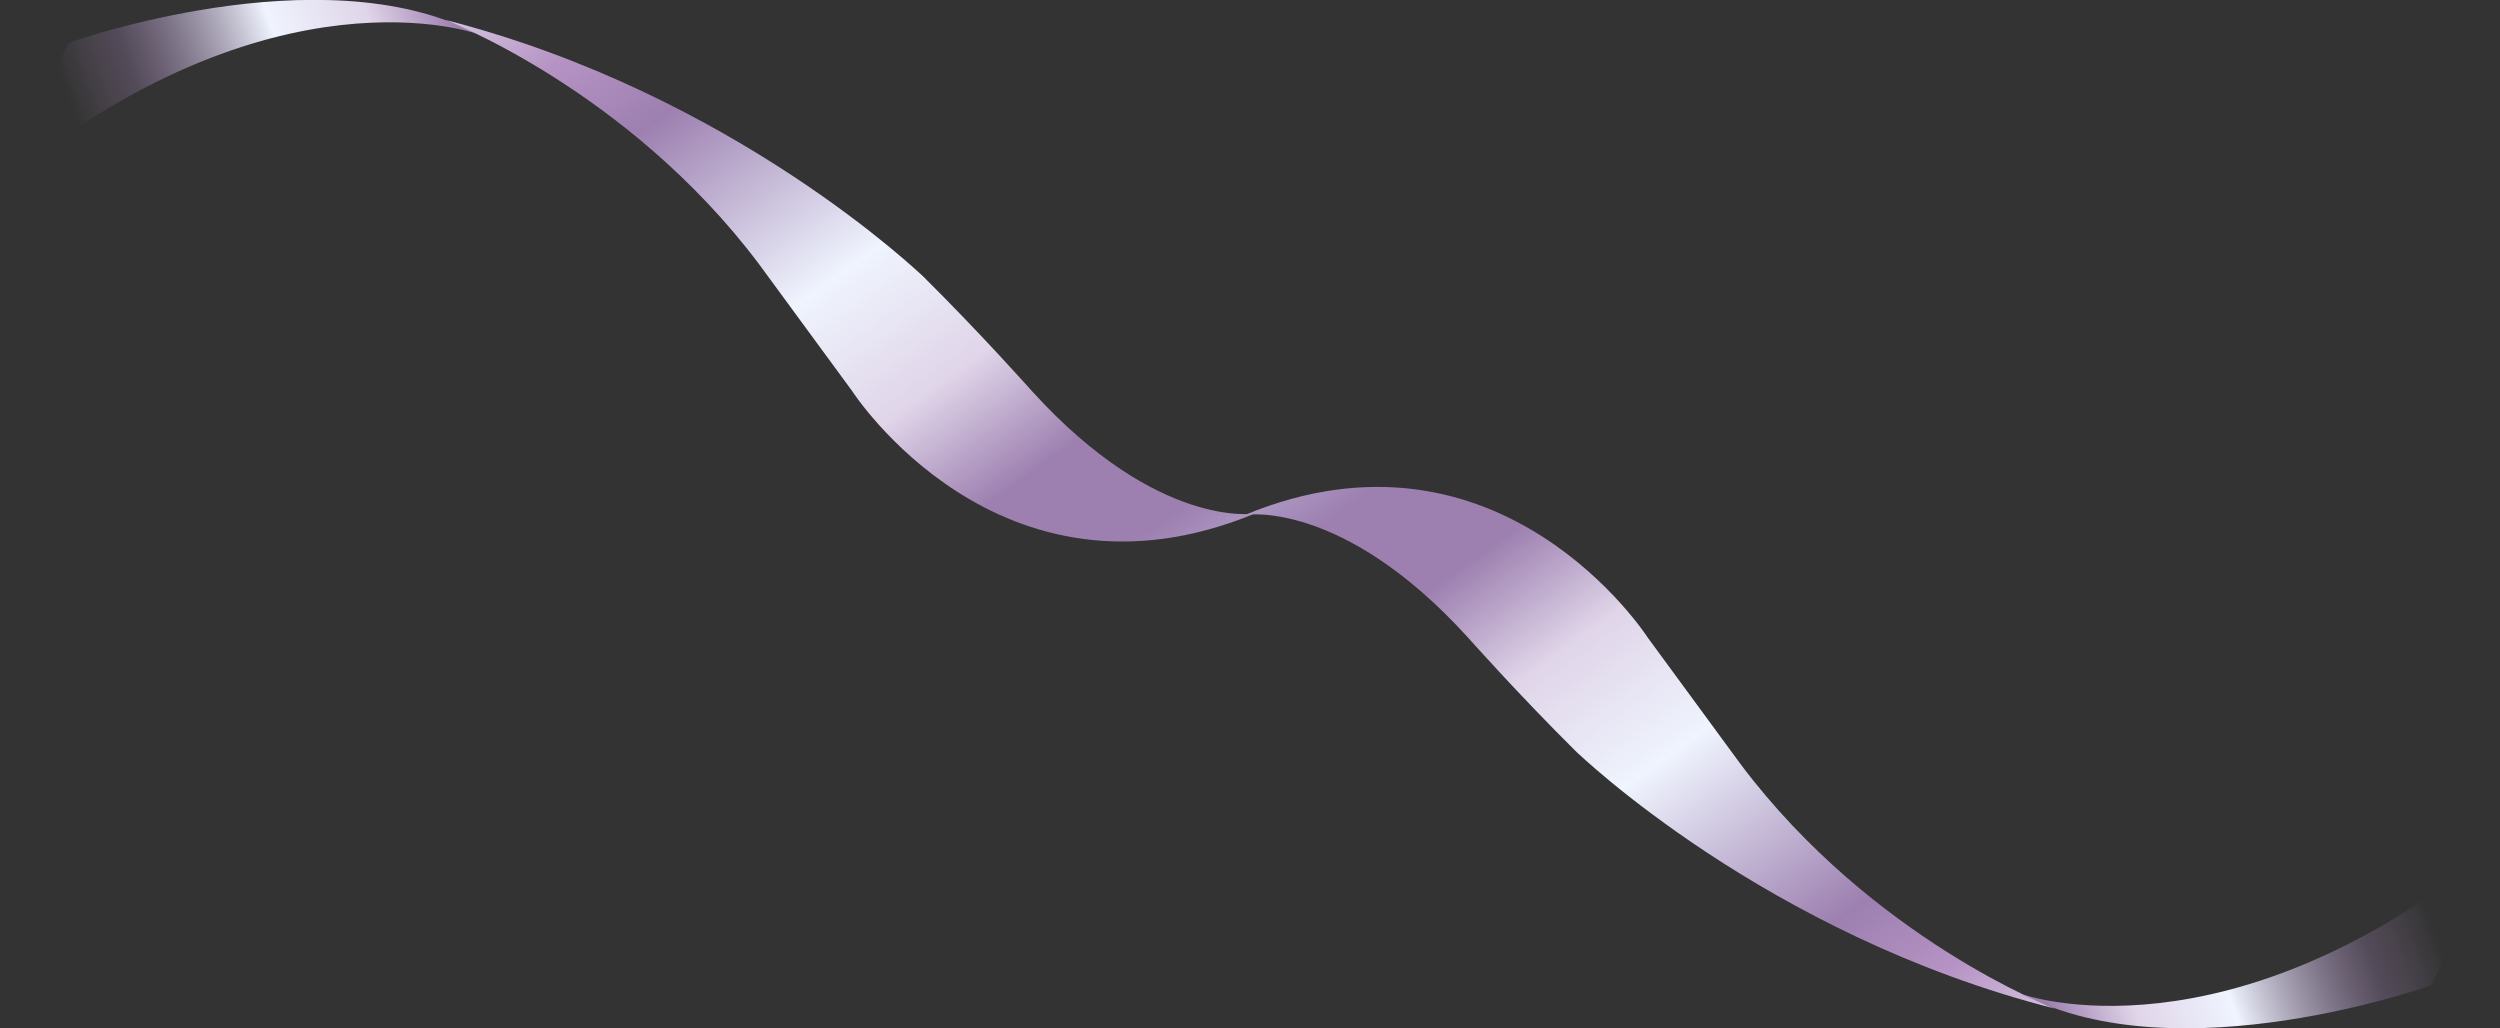 <?xml version="1.0" encoding="utf-8"?>
<!-- Generator: Adobe Illustrator 27.0.0, SVG Export Plug-In . SVG Version: 6.00 Build 0)  -->
<svg version="1.1" id="Layer_1" xmlns="http://www.w3.org/2000/svg" xmlns:xlink="http://www.w3.org/1999/xlink" x="0px" y="0px"
	 viewBox="0 0 968.7 398.4" style="enable-background:new 0 0 968.7 398.4;" xml:space="preserve">
<rect x="0" y="0" width="968.7" height="398.4" fill="#333333" stroke="none"/>
<style type="text/css">
	.st0{fill:url(#SVGID_1_);}
	.st1{fill:url(#SVGID_00000160886031397330762080000013752905188660310178_);}
	.st2{fill:url(#SVGID_00000080913844261627271060000001615951997066903191_);}
	.st3{fill:url(#SVGID_00000111155125716446260550000004305379181726361984_);}
</style>
<g id="Layer_2_1_">
	<g id="Ribbon">
		
			<linearGradient id="SVGID_1_" gradientUnits="userSpaceOnUse" x1="-1899.907" y1="-1973.234" x2="-1714.777" y2="-1789.634" gradientTransform="matrix(-0.902 -0.431 -0.431 0.902 -1587.717 1305.397)">
			<stop  offset="0" style="stop-color:#E5DFF0;stop-opacity:0"/>
			<stop  offset="0.14" style="stop-color:#B693C4;stop-opacity:0"/>
			<stop  offset="0.24" style="stop-color:#9D80B0;stop-opacity:0.3"/>
			<stop  offset="0.46" style="stop-color:#EFF4FE"/>
			<stop  offset="0.6" style="stop-color:#E0D5E9"/>
			<stop  offset="0.72" style="stop-color:#9D80B0"/>
			<stop  offset="0.83" style="stop-color:#9D80B0"/>
			<stop  offset="1" style="stop-color:#D1CEF1"/>
		</linearGradient>
		<path class="st0" d="M942,381.8c0,0-97.7,35-158.2,3.5c0,0,79.3,28.5,184.8-58.5L942,381.8z"/>
		<g>
			
				<linearGradient id="SVGID_00000018196523684636460940000007381331804727095476_" gradientUnits="userSpaceOnUse" x1="-1740.593" y1="-1780.157" x2="-1383.033" y2="-1976.436" gradientTransform="matrix(-0.902 -0.431 -0.431 0.902 -1587.717 1305.397)">
				<stop  offset="0" style="stop-color:#E5DFF0"/>
				<stop  offset="0.14" style="stop-color:#B693C4"/>
				<stop  offset="0.24" style="stop-color:#9D80B0"/>
				<stop  offset="0.46" style="stop-color:#EFF4FE"/>
				<stop  offset="0.6" style="stop-color:#E0D5E9"/>
				<stop  offset="0.72" style="stop-color:#9D80B0"/>
				<stop  offset="0.83" style="stop-color:#9D80B0"/>
				<stop  offset="1" style="stop-color:#D1CEF1"/>
			</linearGradient>
			<path style="fill:url(#SVGID_00000018196523684636460940000007381331804727095476_);" d="M796.1,390.8c0,0-70.7-27-121.5-94.5
				l-36.1-49.2c0,0-56.9-88.6-156.1-47.6c0,0,37.5-6.2,86.2,47.3c0,0,19.7,22.2,42.4,44.7C611.2,291.5,683.8,362.2,796.1,390.8z"/>
		</g>
		
			<linearGradient id="SVGID_00000047034027743472194090000014470610570987436181_" gradientUnits="userSpaceOnUse" x1="-6437.635" y1="3090.147" x2="-6252.505" y2="3273.737" gradientTransform="matrix(0.902 0.431 0.431 -0.902 4468.741 5617.555)">
			<stop  offset="0" style="stop-color:#E5DFF0;stop-opacity:0"/>
			<stop  offset="0.14" style="stop-color:#B693C4;stop-opacity:0"/>
			<stop  offset="0.24" style="stop-color:#9D80B0;stop-opacity:0.3"/>
			<stop  offset="0.46" style="stop-color:#EFF4FE"/>
			<stop  offset="0.6" style="stop-color:#E0D5E9"/>
			<stop  offset="0.72" style="stop-color:#9D80B0"/>
			<stop  offset="0.83" style="stop-color:#9D80B0"/>
			<stop  offset="1" style="stop-color:#D1CEF1"/>
		</linearGradient>
		<path style="fill:url(#SVGID_00000047034027743472194090000014470610570987436181_);" d="M26.6,16.6c0,0,97.7-35,158.2-3.5
			c0,0-79.3-28.5-184.8,58.6L26.6,16.6z"/>
		<g>
			
				<linearGradient id="SVGID_00000157292245800767401490000000314489309904213179_" gradientUnits="userSpaceOnUse" x1="-6278.26" y1="3283.093" x2="-5920.7" y2="3086.814" gradientTransform="matrix(0.902 0.431 0.431 -0.902 4468.741 5617.555)">
				<stop  offset="0" style="stop-color:#E5DFF0"/>
				<stop  offset="0.14" style="stop-color:#B693C4"/>
				<stop  offset="0.24" style="stop-color:#9D80B0"/>
				<stop  offset="0.46" style="stop-color:#EFF4FE"/>
				<stop  offset="0.6" style="stop-color:#E0D5E9"/>
				<stop  offset="0.72" style="stop-color:#9D80B0"/>
				<stop  offset="0.83" style="stop-color:#9D80B0"/>
				<stop  offset="1" style="stop-color:#D1CEF1"/>
			</linearGradient>
			<path style="fill:url(#SVGID_00000157292245800767401490000000314489309904213179_);" d="M172.5,7.7c0,0,70.7,27,121.5,94.5
				l36.1,49.2c0,0,56.9,88.6,156.1,47.6c0,0-37.5,6.2-86.2-47.3c0,0-19.7-22.2-42.4-44.7C357.4,107,284.8,36.4,172.5,7.7z"/>
		</g>
	</g>
</g>
</svg>
